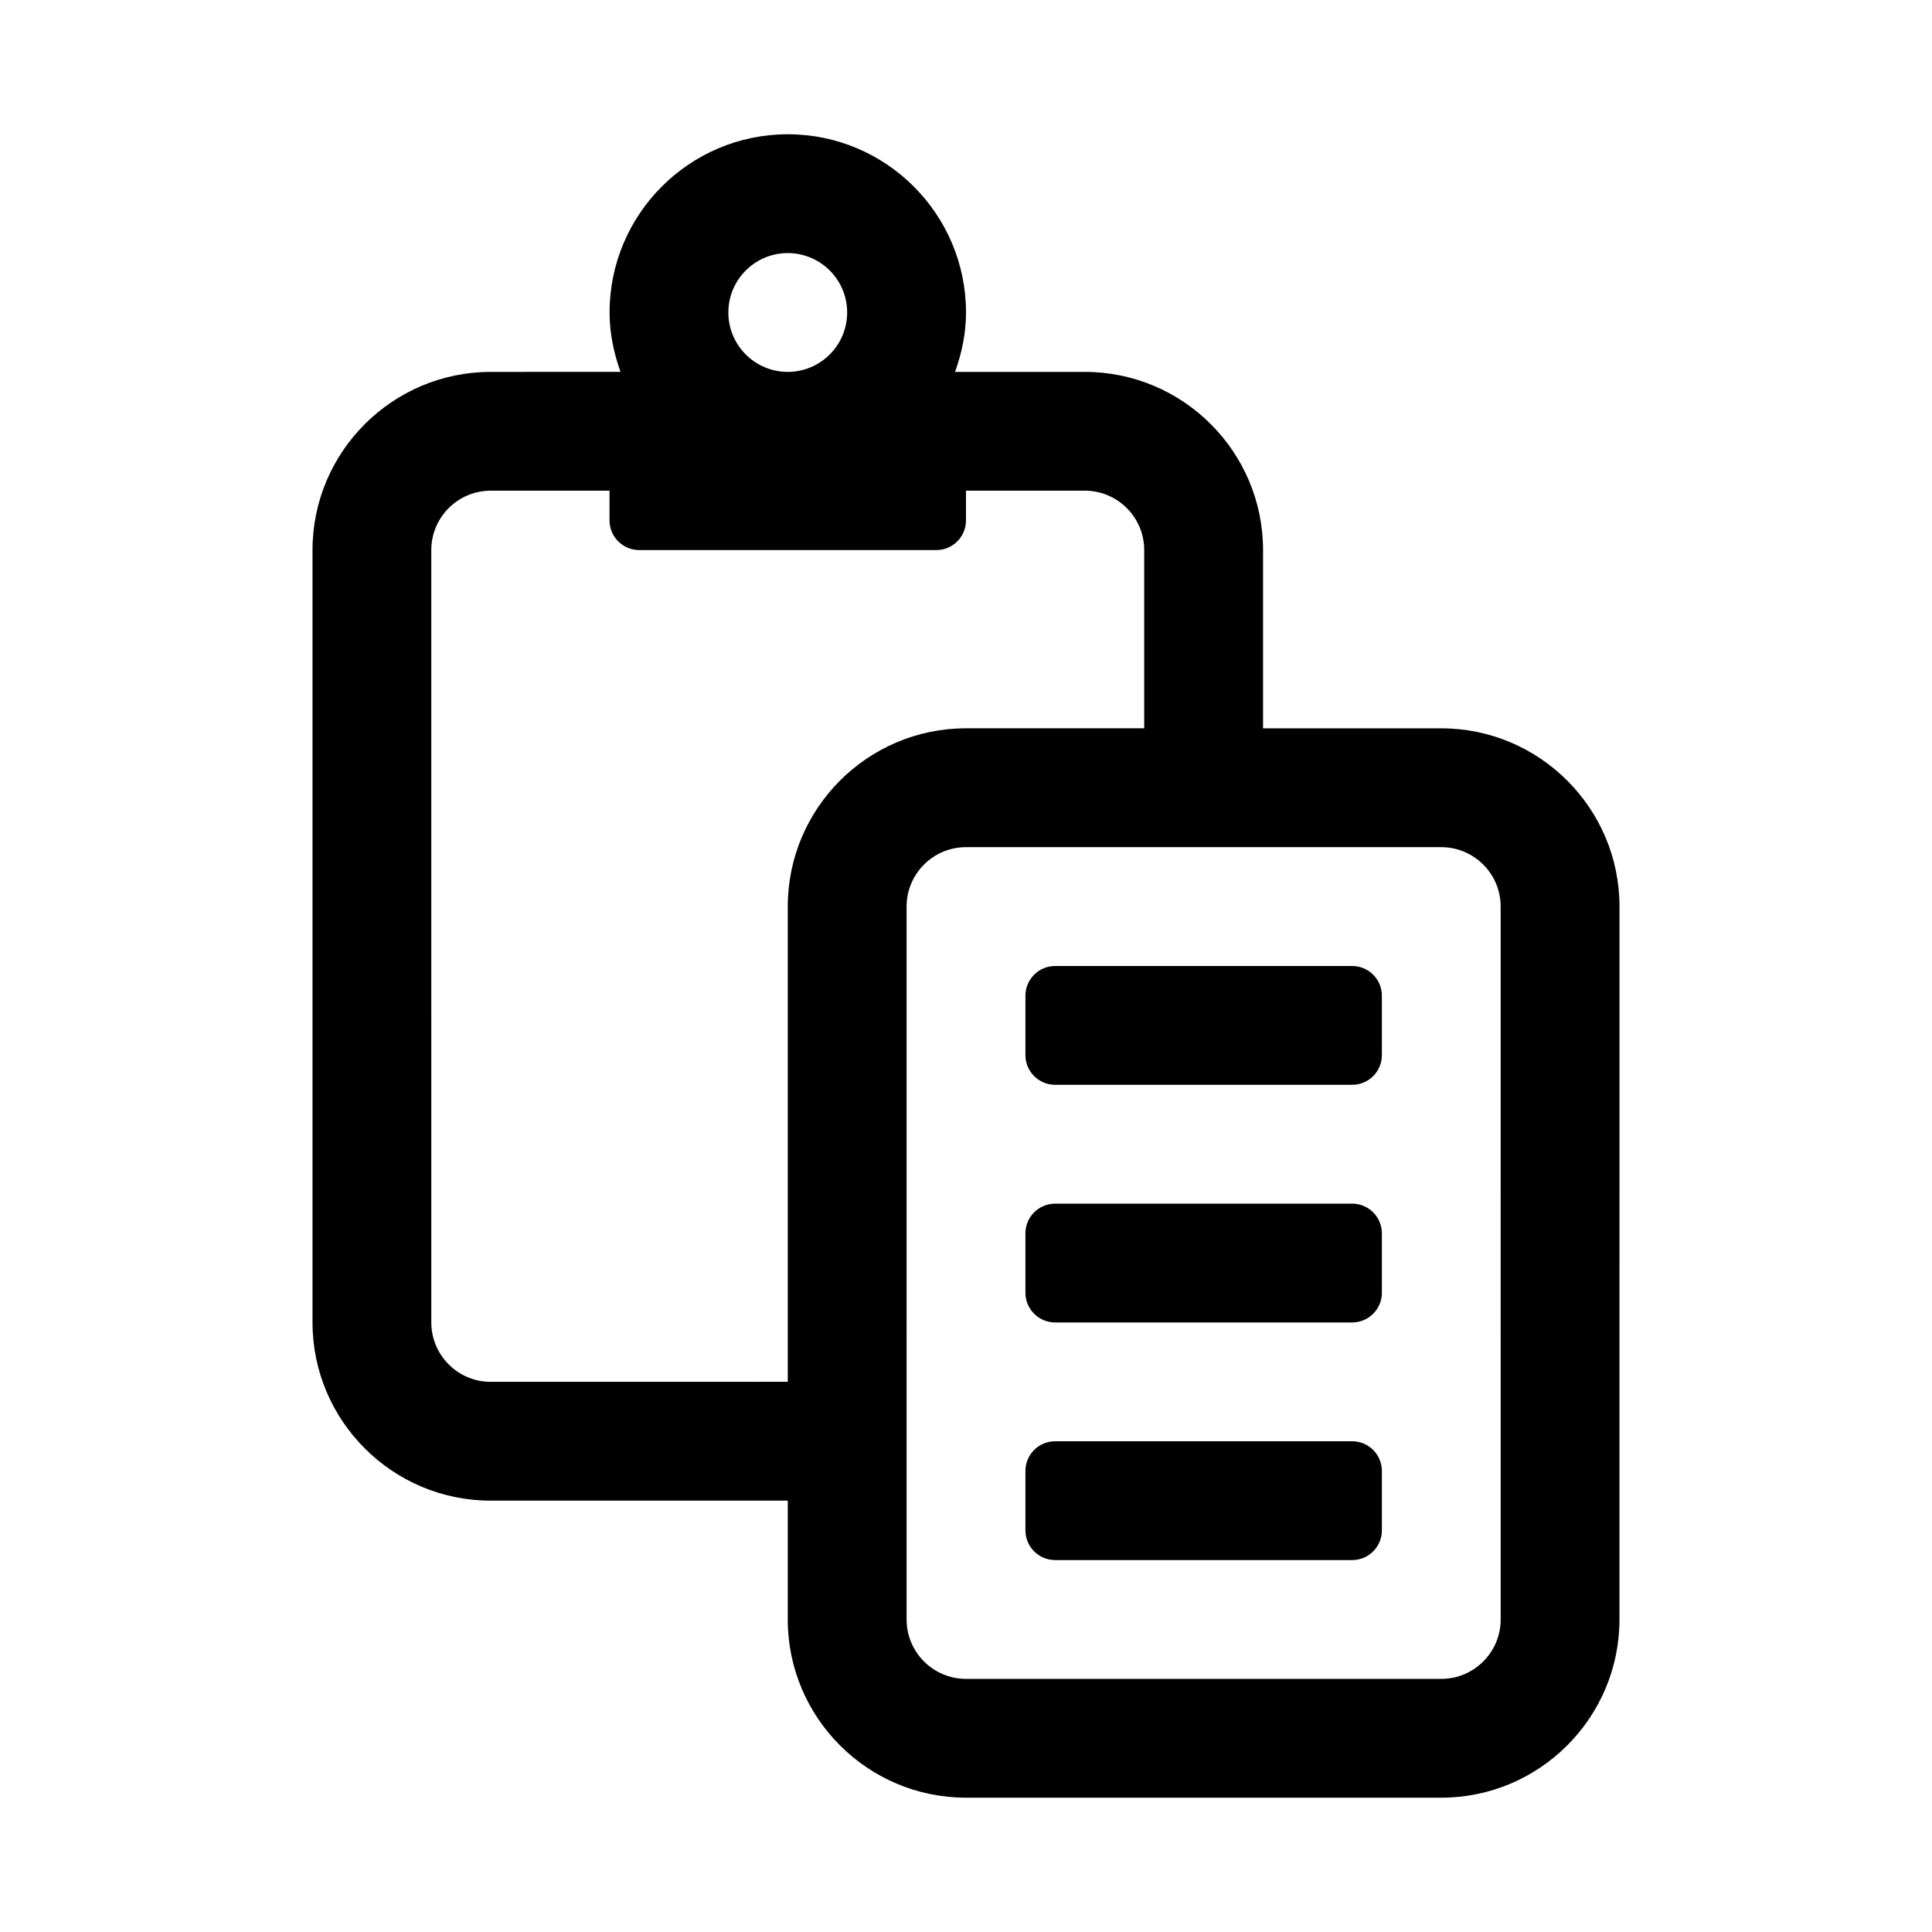 <?xml version="1.0" encoding="UTF-8"?>
<!-- Uploaded to: ICON Repo, www.svgrepo.com, Generator: ICON Repo Mixer Tools -->
<svg fill="#000000" width="800px" height="800px" version="1.1" viewBox="144 144 512 512" xmlns="http://www.w3.org/2000/svg">
 <g>
  <path d="m525.95 337.02h-47.23v-47.234c0-26.047-21.188-47.23-47.23-47.23h-34.391c1.766-4.949 2.902-10.195 2.902-15.746 0-26.047-21.188-47.23-47.23-47.23-26.047 0-47.23 21.188-47.23 47.23 0 5.547 1.137 10.797 2.902 15.742l-34.395 0.004c-26.047 0-47.234 21.188-47.234 47.23v204.67c0 26.047 21.188 47.23 47.23 47.23h78.719v31.488c0 26.047 21.188 47.23 47.23 47.23h125.95c26.047 0 47.23-21.188 47.23-47.23l0.008-188.93c0-26.043-21.188-47.23-47.234-47.23zm-188.93-110.21c0-8.688 7.062-15.742 15.742-15.742s15.742 7.055 15.742 15.742-7.062 15.742-15.742 15.742c-8.68 0.004-15.742-7.055-15.742-15.742zm-62.977 283.39c-8.68 0-15.742-7.055-15.742-15.742l-0.004-204.68c0-8.688 7.062-15.742 15.742-15.742h31.488v7.871c0.004 4.348 3.527 7.871 7.875 7.871h78.719c4.348 0 7.875-3.523 7.875-7.871v-7.871h31.488c8.68 0 15.742 7.055 15.742 15.742v47.23h-47.23c-26.047 0-47.23 21.188-47.23 47.23v125.95zm267.65 62.977c0 8.688-7.062 15.742-15.742 15.742h-125.95c-8.68 0-15.742-7.055-15.742-15.742l-0.004-188.93c0-8.688 7.062-15.742 15.742-15.742h125.95c8.68 0 15.742 7.055 15.742 15.742z"/>
  <path d="m502.34 400h-78.719c-4.348 0-7.871 3.523-7.871 7.871v15.742c0 4.348 3.523 7.871 7.871 7.871h78.719c4.348 0 7.871-3.523 7.871-7.871v-15.742c0-4.348-3.523-7.871-7.871-7.871z"/>
  <path d="m502.34 462.98h-78.719c-4.348 0-7.871 3.523-7.871 7.871v15.742c0 4.348 3.523 7.871 7.871 7.871h78.719c4.348 0 7.871-3.523 7.871-7.871v-15.742c0-4.348-3.523-7.871-7.871-7.871z"/>
  <path d="m502.34 525.95h-78.719c-4.348 0-7.871 3.523-7.871 7.871v15.742c0 4.348 3.523 7.871 7.871 7.871h78.719c4.348 0 7.871-3.523 7.871-7.871v-15.742c0-4.348-3.523-7.871-7.871-7.871z"/>
 </g>
</svg>